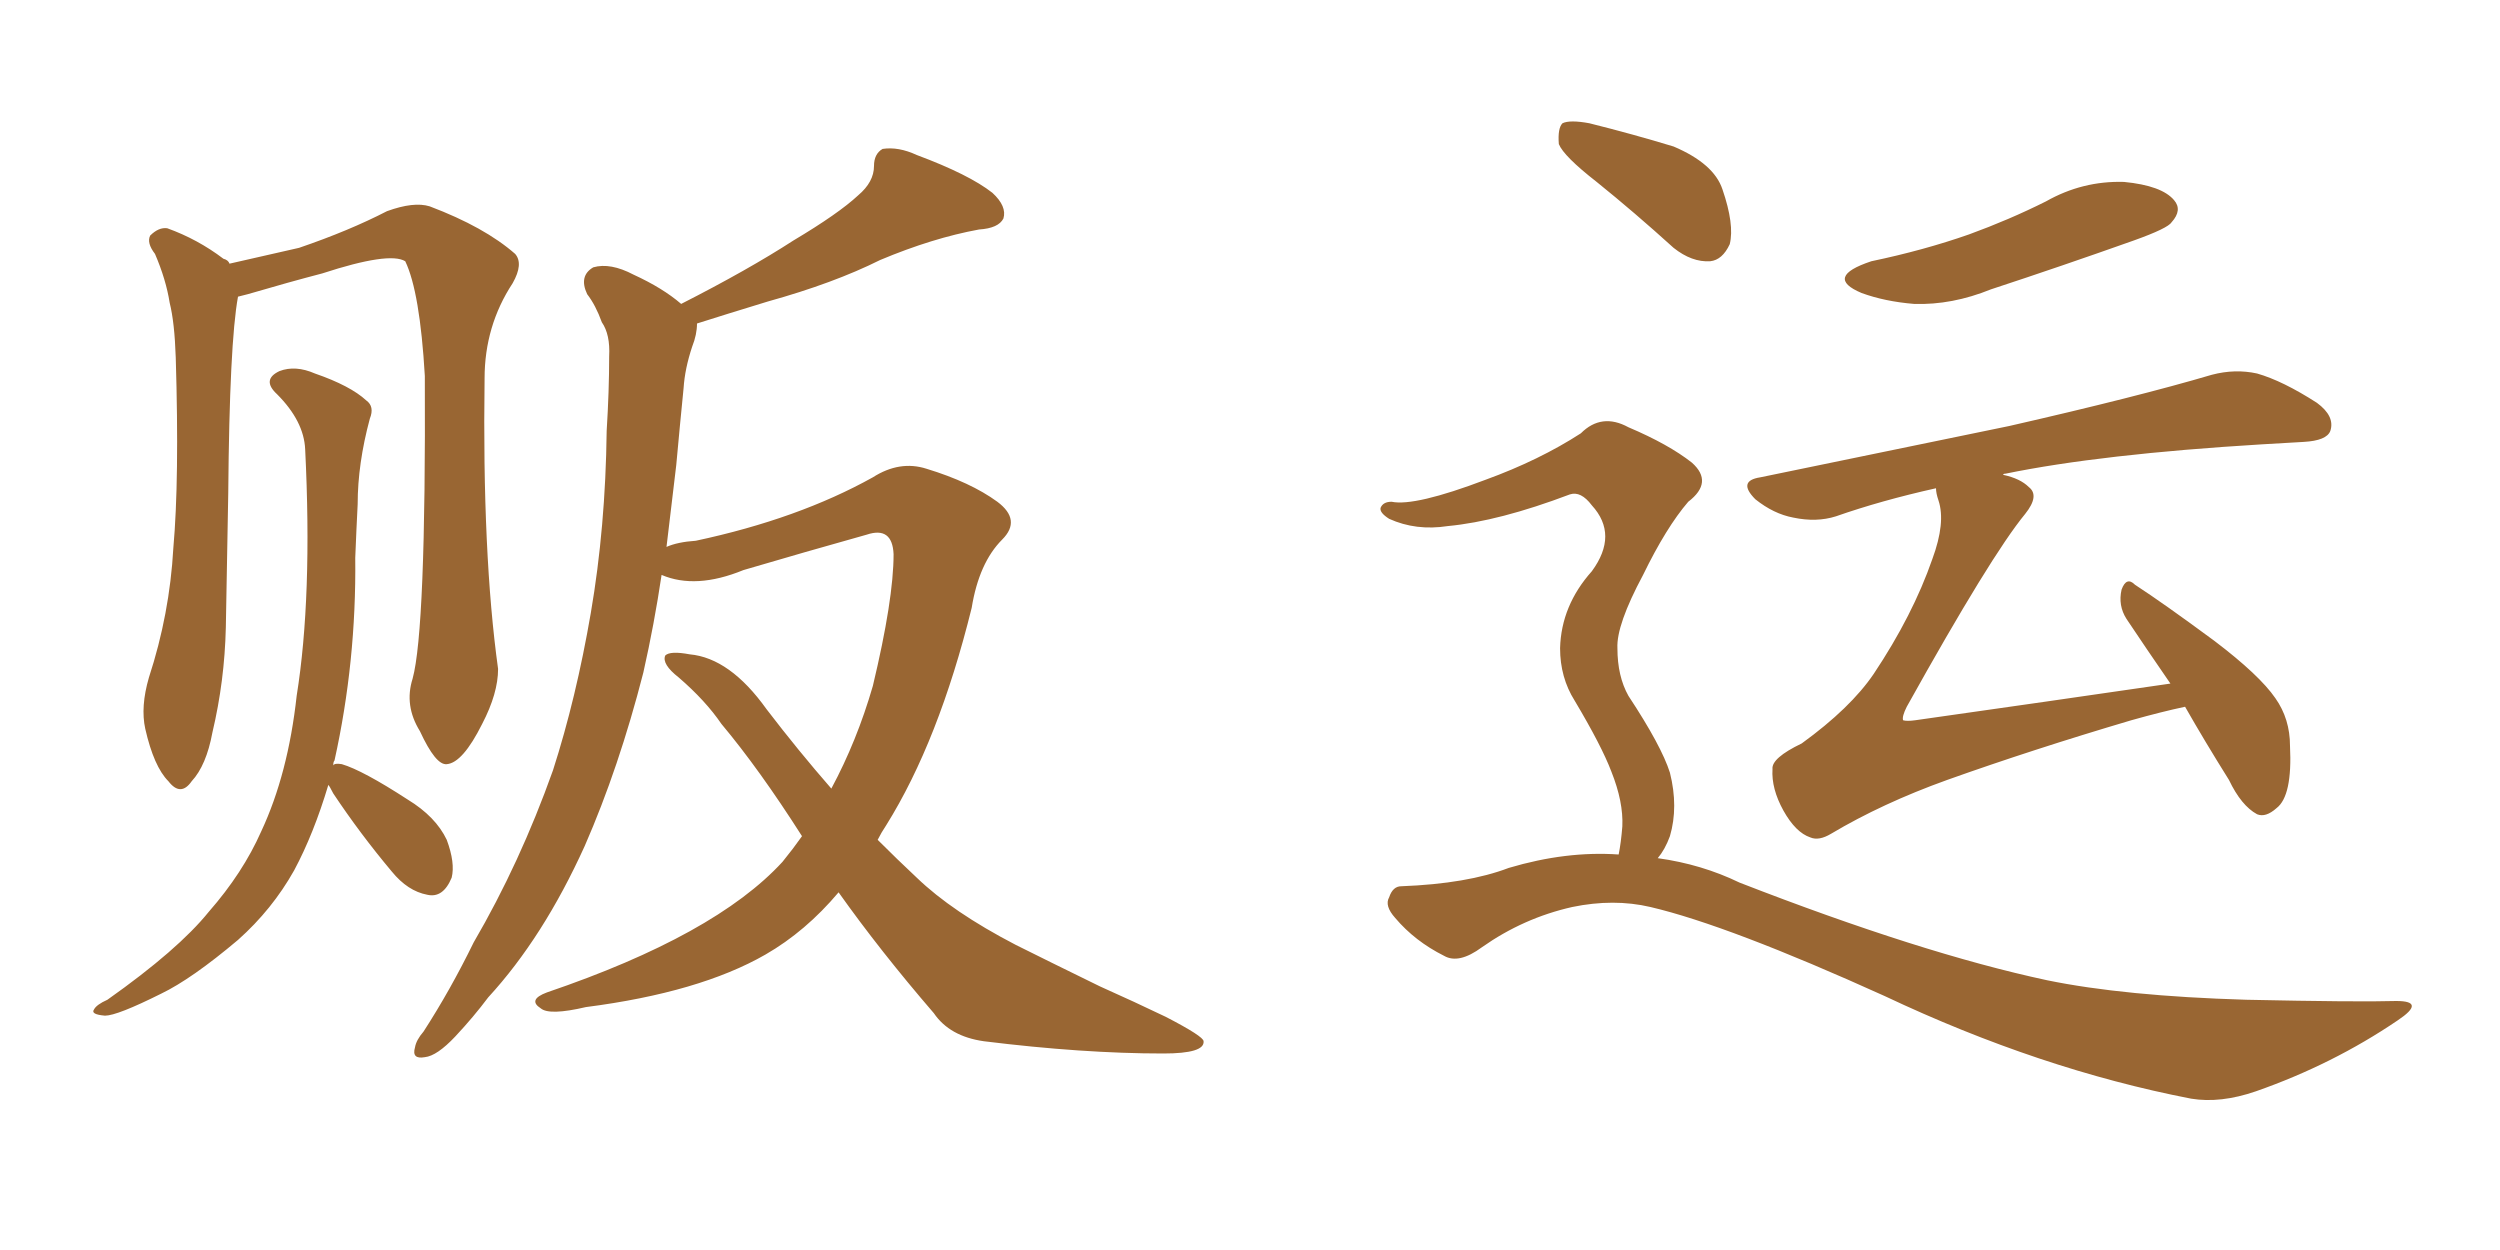 <svg xmlns="http://www.w3.org/2000/svg" xmlns:xlink="http://www.w3.org/1999/xlink" width="300" height="150"><path fill="#996633" padding="10" d="M49.51 81.45L49.51 81.45Q51.12 75.59 50.98 45.12L50.98 45.12Q50.39 35.01 48.63 31.35L48.63 31.35L48.63 31.35Q46.73 30.18 38.67 32.81L38.67 32.81Q34.72 33.84 29.74 35.30L29.74 35.30Q29.15 35.45 28.56 35.60L28.56 35.60Q27.54 41.16 27.39 59.18L27.39 59.18Q27.25 67.24 27.10 75.29L27.10 75.29Q26.95 81.74 25.49 87.89L25.49 87.89Q24.76 91.85 23.00 93.75L23.00 93.75Q21.68 95.65 20.21 93.75L20.21 93.75Q18.46 91.99 17.43 87.45L17.43 87.45Q16.85 84.81 17.87 81.30L17.87 81.30Q20.36 73.68 20.80 65.77L20.80 65.77Q21.53 57.57 21.09 42.92L21.09 42.92Q20.95 38.67 20.36 36.33L20.36 36.33Q19.92 33.54 18.60 30.47L18.60 30.47Q17.58 29.15 18.02 28.27L18.02 28.27Q19.04 27.25 20.07 27.39L20.07 27.39Q23.73 28.71 26.81 31.05L26.81 31.05Q27.39 31.20 27.54 31.64L27.54 31.64Q31.35 30.76 35.89 29.74L35.89 29.74Q41.89 27.69 46.44 25.34L46.44 25.34Q49.66 24.17 51.56 24.76L51.56 24.76Q58.15 27.25 61.82 30.47L61.82 30.47Q62.84 31.64 61.52 33.98L61.52 33.98Q58.15 39.11 58.15 45.41L58.15 45.41Q57.86 66.50 59.77 80.27L59.77 80.27L59.77 80.27Q59.77 83.20 57.86 86.87L57.86 86.87Q55.52 91.55 53.61 91.70L53.61 91.70Q52.29 91.85 50.39 87.74L50.39 87.74Q48.49 84.67 49.51 81.45ZM39.40 94.19L39.40 94.19Q37.65 100.05 35.30 104.44L35.30 104.44Q32.67 109.13 28.56 112.79L28.56 112.79Q23.00 117.48 19.34 119.24L19.34 119.24Q14.06 121.88 12.60 121.88L12.60 121.88Q10.84 121.73 11.28 121.14L11.28 121.14Q11.57 120.56 12.89 119.97L12.89 119.97Q21.39 113.96 25.05 109.42L25.05 109.42Q29.15 104.74 31.35 99.76L31.35 99.76Q34.57 92.87 35.60 83.50L35.60 83.50Q37.50 71.63 36.62 53.91L36.62 53.91Q36.47 50.54 33.25 47.31L33.25 47.31Q31.35 45.56 33.54 44.53L33.54 44.53Q35.45 43.80 37.79 44.82L37.79 44.82Q42.04 46.29 43.95 48.05L43.95 48.05Q44.97 48.78 44.38 50.24L44.38 50.24Q42.92 55.66 42.92 60.50L42.92 60.50Q42.77 63.43 42.63 66.94L42.63 66.94Q42.77 79.39 40.14 91.26L40.14 91.26Q39.99 91.41 39.99 91.85L39.99 91.85Q40.14 91.55 41.02 91.70L41.02 91.70Q43.51 92.43 48.93 95.95L48.93 95.95Q52.29 98.00 53.61 100.78L53.61 100.78Q54.64 103.56 54.20 105.32L54.20 105.32Q53.17 107.81 51.27 107.37L51.27 107.37Q48.93 106.93 47.02 104.59L47.02 104.59Q43.21 100.05 39.99 95.21L39.99 95.21Q39.55 94.34 39.40 94.19ZM100.63 107.08L100.63 107.08L100.63 107.08Q96.68 111.77 91.85 114.55L91.85 114.55Q83.94 119.09 70.31 120.85L70.31 120.85Q65.92 121.88 64.89 121.00L64.89 121.00Q63.28 119.97 65.63 119.09L65.63 119.09Q85.84 112.21 93.90 103.42L93.90 103.42Q95.21 101.81 96.24 100.34L96.24 100.34Q91.11 92.29 86.57 86.87L86.57 86.87Q84.67 84.08 81.45 81.30L81.45 81.30Q79.39 79.69 79.83 78.66L79.83 78.66Q80.42 78.08 82.76 78.52L82.76 78.52Q87.60 78.96 91.99 85.11L91.99 85.11Q95.80 90.09 99.76 94.63L99.76 94.63Q102.83 88.92 104.74 82.32L104.74 82.32Q107.23 71.92 107.23 66.50L107.23 66.50Q107.08 63.13 104.00 64.16L104.00 64.16Q96.68 66.21 89.21 68.41L89.21 68.41Q83.50 70.75 79.39 68.99L79.39 68.99Q78.52 74.85 77.20 80.71L77.20 80.71Q74.27 92.14 70.17 101.51L70.17 101.51Q65.19 112.50 58.59 119.68L58.59 119.68Q56.84 122.02 54.64 124.37L54.64 124.37Q52.44 126.71 50.98 126.86L50.98 126.86Q49.37 127.15 49.80 125.68L49.80 125.68Q49.95 124.80 50.83 123.78L50.83 123.78Q54.05 118.80 56.84 113.09L56.84 113.09Q62.40 103.56 66.36 92.43L66.36 92.43Q69.14 83.79 70.90 73.54L70.90 73.54Q72.66 63.28 72.80 51.71L72.80 51.71Q73.10 46.88 73.10 42.77L73.10 42.77Q73.24 40.14 72.22 38.67L72.22 38.67Q71.48 36.62 70.46 35.30L70.46 35.30Q69.43 33.11 71.19 32.08L71.19 32.08Q73.24 31.49 76.03 32.96L76.03 32.96Q79.54 34.57 81.74 36.47L81.74 36.47Q89.79 32.37 95.21 28.86L95.21 28.86Q100.63 25.63 102.98 23.44L102.98 23.44Q104.88 21.83 104.88 19.92L104.88 19.92Q104.88 18.46 105.91 17.87L105.91 17.87Q107.81 17.58 110.01 18.60L110.01 18.60Q116.31 20.95 119.09 23.14L119.09 23.14Q120.85 24.76 120.41 26.22L120.41 26.22Q119.82 27.39 117.48 27.54L117.48 27.54Q111.91 28.56 105.62 31.20L105.62 31.20Q100.05 33.98 92.14 36.18L92.14 36.18Q86.87 37.79 83.64 38.82L83.64 38.82Q83.64 40.14 83.06 41.60L83.06 41.60Q82.18 44.24 82.03 46.58L82.03 46.58Q81.59 50.98 81.15 55.81L81.15 55.81Q80.57 60.64 79.98 65.63L79.98 65.63Q81.30 65.04 83.50 64.89L83.50 64.89Q95.80 62.26 104.74 57.28L104.74 57.28Q107.96 55.22 111.18 56.25L111.18 56.25Q116.46 57.86 119.68 60.21L119.68 60.21Q122.61 62.40 120.26 64.75L120.26 64.75Q117.48 67.53 116.60 72.95L116.60 72.95Q112.65 88.92 106.35 99.02L106.35 99.02Q105.76 99.90 105.32 100.78L105.32 100.78Q107.67 103.13 110.01 105.32L110.01 105.32Q114.26 109.42 121.88 113.38L121.88 113.38Q125.68 115.28 131.98 118.36L131.98 118.36Q136.23 120.26 139.89 122.02L139.89 122.02Q144.43 124.37 144.43 124.95L144.43 124.95Q144.58 126.42 139.60 126.42L139.60 126.42Q129.93 126.42 118.07 124.95L118.07 124.95Q113.96 124.37 112.06 121.58L112.06 121.58Q105.62 114.11 100.63 107.08ZM191.60 21.83L191.60 21.83Q187.65 18.75 187.06 17.29L187.06 17.29Q186.91 15.38 187.50 14.79L187.50 14.79Q188.38 14.36 190.72 14.79L190.72 14.79Q196.00 16.11 200.83 17.58L200.83 17.58Q205.66 19.63 206.69 22.71L206.69 22.71Q208.15 26.95 207.57 29.30L207.57 29.30Q206.69 31.20 205.22 31.35L205.22 31.35Q203.03 31.49 200.83 29.74L200.83 29.74Q196.14 25.49 191.60 21.83ZM194.24 102.54L194.24 102.54Q194.53 101.07 194.68 99.17L194.68 99.17Q194.82 96.24 193.36 92.58L193.36 92.58Q192.19 89.50 188.96 84.08L188.96 84.08Q187.21 81.30 187.21 77.78L187.21 77.78Q187.35 72.66 191.02 68.55L191.02 68.55Q194.24 64.16 191.02 60.64L191.02 60.64Q189.70 58.89 188.38 59.33L188.38 59.33Q179.88 62.55 173.73 63.13L173.73 63.13Q169.92 63.72 166.70 62.26L166.70 62.26Q165.53 61.52 165.67 60.94L165.67 60.94Q165.97 60.21 166.99 60.21L166.99 60.21Q169.78 60.79 178.27 57.57L178.27 57.57Q184.72 55.22 189.70 52.00L189.70 52.00Q192.19 49.51 195.41 51.27L195.41 51.27Q200.24 53.32 203.03 55.52L203.03 55.52Q205.66 57.86 202.59 60.21L202.59 60.21Q199.95 63.28 197.17 68.99L197.17 68.99Q193.95 75 194.09 77.78L194.09 77.78Q194.09 81.15 195.41 83.50L195.41 83.50Q199.37 89.50 200.39 92.72L200.39 92.72Q201.42 96.83 200.39 100.34L200.39 100.34Q199.80 101.95 198.93 102.98L198.93 102.98Q204.20 103.71 208.74 105.91L208.74 105.91Q230.57 114.40 245.65 117.63L245.65 117.63Q254.88 119.53 269.53 119.97L269.53 119.97Q283.01 120.26 287.55 120.12L287.55 120.12Q291.21 120.12 287.70 122.46L287.70 122.46Q279.93 127.73 270.70 130.96L270.70 130.96Q266.46 132.42 262.94 131.84L262.94 131.84Q244.78 128.32 226.17 119.53L226.17 119.53Q207.42 111.04 198.05 108.84L198.05 108.84Q193.65 107.81 188.67 108.84L188.67 108.84Q182.81 110.16 177.83 113.67L177.83 113.67Q175.05 115.72 173.29 114.70L173.29 114.70Q169.78 112.94 167.43 110.16L167.43 110.16Q166.11 108.69 166.70 107.67L166.70 107.67Q167.14 106.35 168.16 106.35L168.16 106.35Q176.07 106.05 181.05 104.15L181.05 104.15Q187.94 102.10 194.24 102.54ZM224.56 31.35L224.56 31.35Q230.86 30.03 236.28 28.13L236.28 28.13Q241.11 26.37 245.51 24.17L245.51 24.17Q249.90 21.68 254.88 21.83L254.88 21.83Q259.42 22.27 260.89 24.02L260.89 24.02Q261.91 25.20 260.60 26.66L260.60 26.66Q260.16 27.39 256.05 28.86L256.05 28.86Q247.41 31.93 238.92 34.72L238.92 34.72Q234.23 36.62 229.69 36.47L229.69 36.47Q226.17 36.18 223.39 35.16L223.39 35.16Q218.85 33.25 224.56 31.35ZM262.21 84.81L262.21 84.81L262.21 84.81Q259.42 85.40 255.76 86.43L255.76 86.43Q243.90 89.94 233.64 93.60L233.64 93.60Q225.88 96.39 219.73 100.05L219.73 100.05Q218.26 100.93 217.24 100.49L217.24 100.49Q215.48 99.90 214.01 97.27L214.01 97.27Q212.55 94.63 212.70 92.29L212.70 92.29Q212.55 90.97 216.21 89.21L216.21 89.21Q222.07 84.96 224.85 80.86L224.85 80.86Q229.54 73.83 231.88 67.09L231.88 67.09Q233.50 62.70 232.62 60.06L232.62 60.06Q232.32 59.18 232.32 58.59L232.32 58.59Q225.73 60.06 220.31 61.96L220.31 61.96Q217.97 62.70 215.19 62.11L215.19 62.11Q212.84 61.67 210.64 59.91L210.64 59.91Q208.45 57.71 211.23 57.28L211.23 57.28Q227.49 53.91 241.11 51.12L241.11 51.12Q256.49 47.61 265.43 44.97L265.43 44.97Q268.21 44.24 270.85 44.82L270.85 44.82Q273.93 45.70 278.03 48.34L278.03 48.34Q280.22 49.95 279.64 51.71L279.64 51.71Q279.20 52.88 276.42 53.03L276.42 53.03Q274.07 53.17 271.44 53.32L271.44 53.32Q252.10 54.49 240.67 56.84L240.67 56.84Q240.38 56.84 240.38 56.98L240.38 56.98Q242.43 57.42 243.46 58.45L243.46 58.45Q244.78 59.47 243.02 61.67L243.02 61.67Q238.92 66.65 228.81 84.81L228.81 84.81Q228.22 85.99 228.37 86.43L228.37 86.43Q228.81 86.57 229.83 86.43L229.83 86.43Q245.36 84.23 260.45 82.03L260.45 82.03Q257.52 77.78 255.18 74.27L255.18 74.27Q254.15 72.66 254.59 70.75L254.59 70.75Q255.18 69.14 256.20 70.17L256.20 70.17Q259.57 72.36 265.72 76.90L265.72 76.90Q271.14 81.01 273.05 83.79L273.05 83.79Q274.80 86.28 274.80 89.50L274.80 89.50Q275.10 95.51 273.19 96.97L273.19 96.97Q271.88 98.14 270.85 97.71L270.85 97.71Q268.95 96.68 267.48 93.60L267.48 93.60Q264.55 88.92 262.21 84.81Z"/></svg>